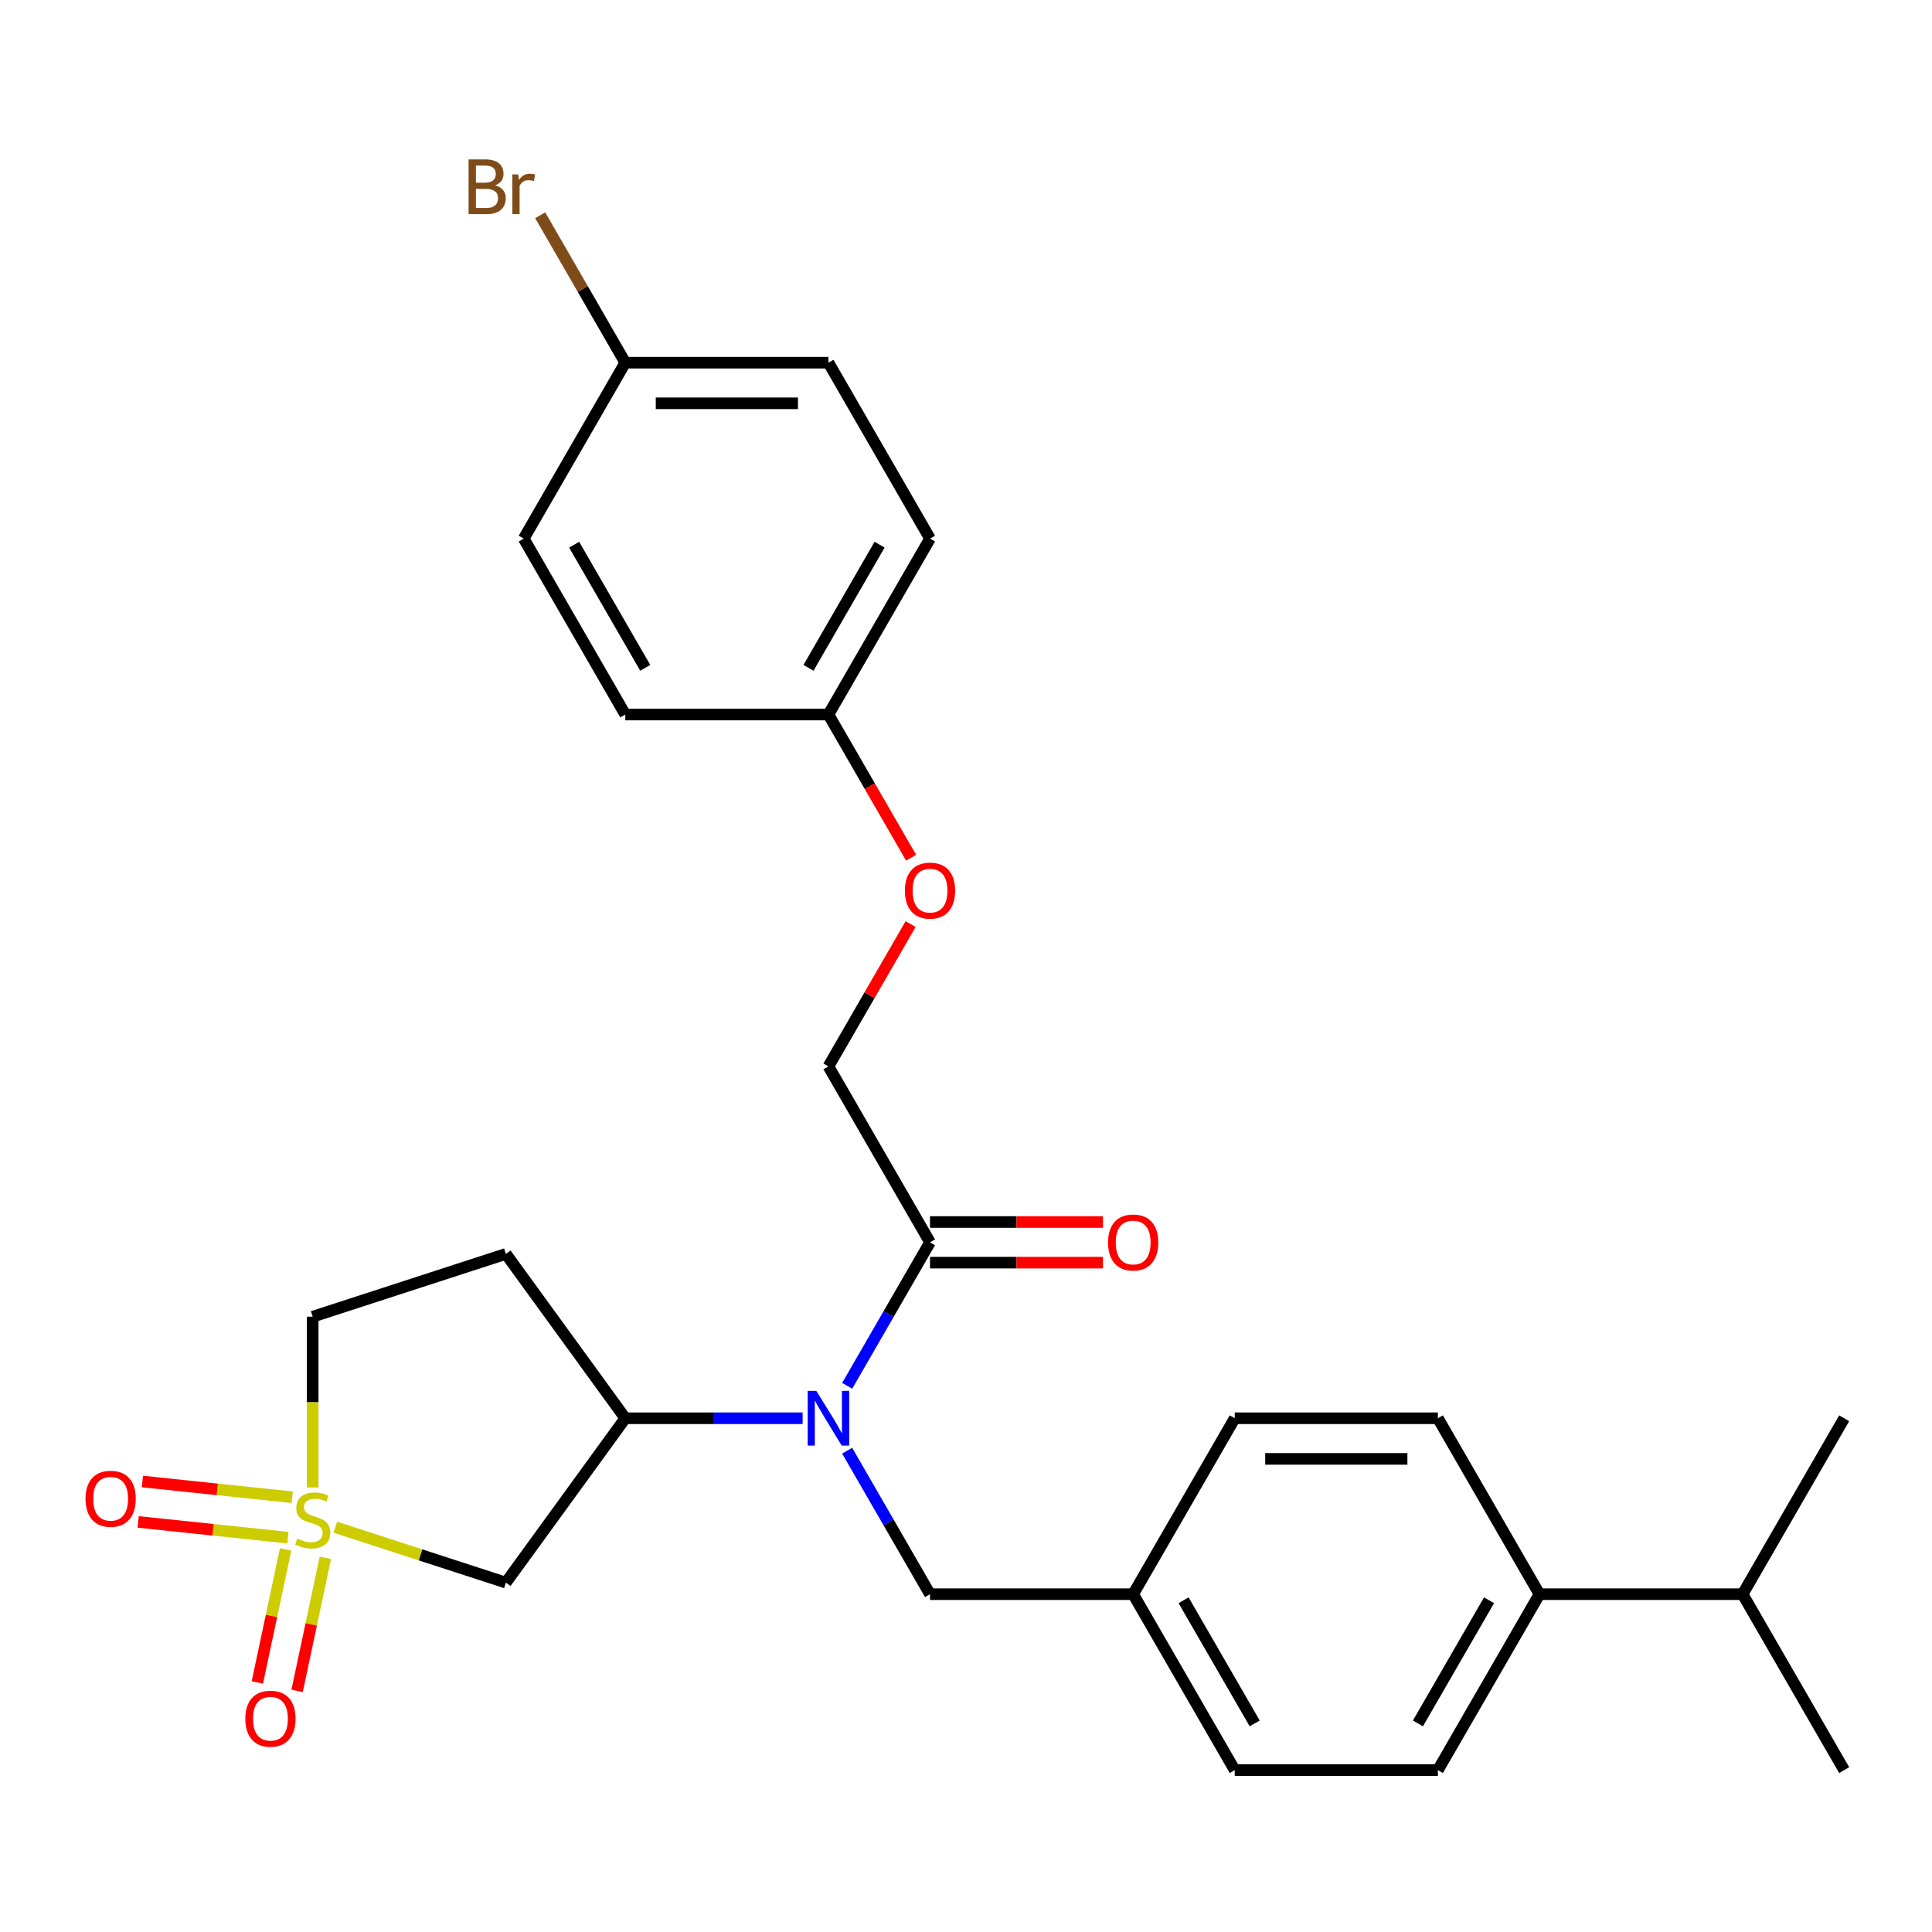 <?xml version='1.0' encoding='iso-8859-1'?>
<svg version='1.1' baseProfile='full'
              xmlns='http://www.w3.org/2000/svg'
                      xmlns:rdkit='http://www.rdkit.org/xml'
                      xmlns:xlink='http://www.w3.org/1999/xlink'
                  xml:space='preserve'
width='1000px' height='1000px' viewBox='0 0 1000 1000'>
<!-- END OF HEADER -->
<rect style='opacity:1.0;fill:#FFFFFF;stroke:none' width='1000' height='1000' x='0' y='0'> </rect>
<path class='bond-0' d='M 173.552,790.468 L 217.699,804.813' style='fill:none;fill-rule:evenodd;stroke:#CCCC00;stroke-width:6px;stroke-linecap:butt;stroke-linejoin:miter;stroke-opacity:1' />
<path class='bond-0' d='M 217.699,804.813 L 261.846,819.157' style='fill:none;fill-rule:evenodd;stroke:#000000;stroke-width:6px;stroke-linecap:butt;stroke-linejoin:miter;stroke-opacity:1' />
<path class='bond-4' d='M 147.837,801.987 L 140.521,836.407' style='fill:none;fill-rule:evenodd;stroke:#CCCC00;stroke-width:6px;stroke-linecap:butt;stroke-linejoin:miter;stroke-opacity:1' />
<path class='bond-4' d='M 140.521,836.407 L 133.204,870.828' style='fill:none;fill-rule:evenodd;stroke:#FF0000;stroke-width:6px;stroke-linecap:butt;stroke-linejoin:miter;stroke-opacity:1' />
<path class='bond-4' d='M 168.407,806.359 L 161.091,840.78' style='fill:none;fill-rule:evenodd;stroke:#CCCC00;stroke-width:6px;stroke-linecap:butt;stroke-linejoin:miter;stroke-opacity:1' />
<path class='bond-4' d='M 161.091,840.78 L 153.775,875.2' style='fill:none;fill-rule:evenodd;stroke:#FF0000;stroke-width:6px;stroke-linecap:butt;stroke-linejoin:miter;stroke-opacity:1' />
<path class='bond-5' d='M 151.234,774.976 L 112.469,770.902' style='fill:none;fill-rule:evenodd;stroke:#CCCC00;stroke-width:6px;stroke-linecap:butt;stroke-linejoin:miter;stroke-opacity:1' />
<path class='bond-5' d='M 112.469,770.902 L 73.704,766.827' style='fill:none;fill-rule:evenodd;stroke:#FF0000;stroke-width:6px;stroke-linecap:butt;stroke-linejoin:miter;stroke-opacity:1' />
<path class='bond-5' d='M 149.036,795.891 L 110.271,791.816' style='fill:none;fill-rule:evenodd;stroke:#CCCC00;stroke-width:6px;stroke-linecap:butt;stroke-linejoin:miter;stroke-opacity:1' />
<path class='bond-5' d='M 110.271,791.816 L 71.506,787.742' style='fill:none;fill-rule:evenodd;stroke:#FF0000;stroke-width:6px;stroke-linecap:butt;stroke-linejoin:miter;stroke-opacity:1' />
<path class='bond-7' d='M 161.844,769.915 L 161.844,725.715' style='fill:none;fill-rule:evenodd;stroke:#CCCC00;stroke-width:6px;stroke-linecap:butt;stroke-linejoin:miter;stroke-opacity:1' />
<path class='bond-7' d='M 161.844,725.715 L 161.844,681.515' style='fill:none;fill-rule:evenodd;stroke:#000000;stroke-width:6px;stroke-linecap:butt;stroke-linejoin:miter;stroke-opacity:1' />
<path class='bond-2' d='M 261.846,819.157 L 323.651,734.09' style='fill:none;fill-rule:evenodd;stroke:#000000;stroke-width:6px;stroke-linecap:butt;stroke-linejoin:miter;stroke-opacity:1' />
<path class='bond-1' d='M 415.432,734.09 L 369.542,734.09' style='fill:none;fill-rule:evenodd;stroke:#0000FF;stroke-width:6px;stroke-linecap:butt;stroke-linejoin:miter;stroke-opacity:1' />
<path class='bond-1' d='M 369.542,734.09 L 323.651,734.09' style='fill:none;fill-rule:evenodd;stroke:#000000;stroke-width:6px;stroke-linecap:butt;stroke-linejoin:miter;stroke-opacity:1' />
<path class='bond-3' d='M 438.493,717.301 L 459.934,680.164' style='fill:none;fill-rule:evenodd;stroke:#0000FF;stroke-width:6px;stroke-linecap:butt;stroke-linejoin:miter;stroke-opacity:1' />
<path class='bond-3' d='M 459.934,680.164 L 481.375,643.028' style='fill:none;fill-rule:evenodd;stroke:#000000;stroke-width:6px;stroke-linecap:butt;stroke-linejoin:miter;stroke-opacity:1' />
<path class='bond-8' d='M 438.493,750.878 L 459.934,788.015' style='fill:none;fill-rule:evenodd;stroke:#0000FF;stroke-width:6px;stroke-linecap:butt;stroke-linejoin:miter;stroke-opacity:1' />
<path class='bond-8' d='M 459.934,788.015 L 481.375,825.151' style='fill:none;fill-rule:evenodd;stroke:#000000;stroke-width:6px;stroke-linecap:butt;stroke-linejoin:miter;stroke-opacity:1' />
<path class='bond-28' d='M 323.651,734.09 L 261.846,649.022' style='fill:none;fill-rule:evenodd;stroke:#000000;stroke-width:6px;stroke-linecap:butt;stroke-linejoin:miter;stroke-opacity:1' />
<path class='bond-9' d='M 481.375,643.028 L 428.8,551.966' style='fill:none;fill-rule:evenodd;stroke:#000000;stroke-width:6px;stroke-linecap:butt;stroke-linejoin:miter;stroke-opacity:1' />
<path class='bond-10' d='M 481.375,653.543 L 526.135,653.543' style='fill:none;fill-rule:evenodd;stroke:#000000;stroke-width:6px;stroke-linecap:butt;stroke-linejoin:miter;stroke-opacity:1' />
<path class='bond-10' d='M 526.135,653.543 L 570.895,653.543' style='fill:none;fill-rule:evenodd;stroke:#FF0000;stroke-width:6px;stroke-linecap:butt;stroke-linejoin:miter;stroke-opacity:1' />
<path class='bond-10' d='M 481.375,632.513 L 526.135,632.513' style='fill:none;fill-rule:evenodd;stroke:#000000;stroke-width:6px;stroke-linecap:butt;stroke-linejoin:miter;stroke-opacity:1' />
<path class='bond-10' d='M 526.135,632.513 L 570.895,632.513' style='fill:none;fill-rule:evenodd;stroke:#FF0000;stroke-width:6px;stroke-linecap:butt;stroke-linejoin:miter;stroke-opacity:1' />
<path class='bond-6' d='M 261.846,649.022 L 161.844,681.515' style='fill:none;fill-rule:evenodd;stroke:#000000;stroke-width:6px;stroke-linecap:butt;stroke-linejoin:miter;stroke-opacity:1' />
<path class='bond-15' d='M 481.375,825.151 L 586.524,825.151' style='fill:none;fill-rule:evenodd;stroke:#000000;stroke-width:6px;stroke-linecap:butt;stroke-linejoin:miter;stroke-opacity:1' />
<path class='bond-12' d='M 428.8,551.966 L 450.068,515.13' style='fill:none;fill-rule:evenodd;stroke:#000000;stroke-width:6px;stroke-linecap:butt;stroke-linejoin:miter;stroke-opacity:1' />
<path class='bond-12' d='M 450.068,515.13 L 471.336,478.293' style='fill:none;fill-rule:evenodd;stroke:#FF0000;stroke-width:6px;stroke-linecap:butt;stroke-linejoin:miter;stroke-opacity:1' />
<path class='bond-11' d='M 796.822,825.151 L 744.247,916.213' style='fill:none;fill-rule:evenodd;stroke:#000000;stroke-width:6px;stroke-linecap:butt;stroke-linejoin:miter;stroke-opacity:1' />
<path class='bond-11' d='M 770.723,828.296 L 733.921,892.039' style='fill:none;fill-rule:evenodd;stroke:#000000;stroke-width:6px;stroke-linecap:butt;stroke-linejoin:miter;stroke-opacity:1' />
<path class='bond-18' d='M 796.822,825.151 L 901.971,825.151' style='fill:none;fill-rule:evenodd;stroke:#000000;stroke-width:6px;stroke-linecap:butt;stroke-linejoin:miter;stroke-opacity:1' />
<path class='bond-29' d='M 796.822,825.151 L 744.247,734.09' style='fill:none;fill-rule:evenodd;stroke:#000000;stroke-width:6px;stroke-linecap:butt;stroke-linejoin:miter;stroke-opacity:1' />
<path class='bond-16' d='M 471.59,443.956 L 450.195,406.899' style='fill:none;fill-rule:evenodd;stroke:#FF0000;stroke-width:6px;stroke-linecap:butt;stroke-linejoin:miter;stroke-opacity:1' />
<path class='bond-16' d='M 450.195,406.899 L 428.8,369.843' style='fill:none;fill-rule:evenodd;stroke:#000000;stroke-width:6px;stroke-linecap:butt;stroke-linejoin:miter;stroke-opacity:1' />
<path class='bond-13' d='M 744.247,916.213 L 639.098,916.213' style='fill:none;fill-rule:evenodd;stroke:#000000;stroke-width:6px;stroke-linecap:butt;stroke-linejoin:miter;stroke-opacity:1' />
<path class='bond-14' d='M 744.247,734.09 L 639.098,734.09' style='fill:none;fill-rule:evenodd;stroke:#000000;stroke-width:6px;stroke-linecap:butt;stroke-linejoin:miter;stroke-opacity:1' />
<path class='bond-14' d='M 728.475,755.119 L 654.871,755.119' style='fill:none;fill-rule:evenodd;stroke:#000000;stroke-width:6px;stroke-linecap:butt;stroke-linejoin:miter;stroke-opacity:1' />
<path class='bond-19' d='M 586.524,825.151 L 639.098,734.09' style='fill:none;fill-rule:evenodd;stroke:#000000;stroke-width:6px;stroke-linecap:butt;stroke-linejoin:miter;stroke-opacity:1' />
<path class='bond-20' d='M 586.524,825.151 L 639.098,916.213' style='fill:none;fill-rule:evenodd;stroke:#000000;stroke-width:6px;stroke-linecap:butt;stroke-linejoin:miter;stroke-opacity:1' />
<path class='bond-20' d='M 612.622,828.296 L 649.425,892.039' style='fill:none;fill-rule:evenodd;stroke:#000000;stroke-width:6px;stroke-linecap:butt;stroke-linejoin:miter;stroke-opacity:1' />
<path class='bond-22' d='M 428.8,369.843 L 323.651,369.843' style='fill:none;fill-rule:evenodd;stroke:#000000;stroke-width:6px;stroke-linecap:butt;stroke-linejoin:miter;stroke-opacity:1' />
<path class='bond-23' d='M 428.8,369.843 L 481.375,278.781' style='fill:none;fill-rule:evenodd;stroke:#000000;stroke-width:6px;stroke-linecap:butt;stroke-linejoin:miter;stroke-opacity:1' />
<path class='bond-23' d='M 418.474,345.669 L 455.276,281.925' style='fill:none;fill-rule:evenodd;stroke:#000000;stroke-width:6px;stroke-linecap:butt;stroke-linejoin:miter;stroke-opacity:1' />
<path class='bond-17' d='M 323.651,187.719 L 428.8,187.719' style='fill:none;fill-rule:evenodd;stroke:#000000;stroke-width:6px;stroke-linecap:butt;stroke-linejoin:miter;stroke-opacity:1' />
<path class='bond-17' d='M 339.424,208.749 L 413.028,208.749' style='fill:none;fill-rule:evenodd;stroke:#000000;stroke-width:6px;stroke-linecap:butt;stroke-linejoin:miter;stroke-opacity:1' />
<path class='bond-21' d='M 323.651,187.719 L 301.629,149.575' style='fill:none;fill-rule:evenodd;stroke:#000000;stroke-width:6px;stroke-linecap:butt;stroke-linejoin:miter;stroke-opacity:1' />
<path class='bond-21' d='M 301.629,149.575 L 279.606,111.43' style='fill:none;fill-rule:evenodd;stroke:#7F4C19;stroke-width:6px;stroke-linecap:butt;stroke-linejoin:miter;stroke-opacity:1' />
<path class='bond-30' d='M 323.651,187.719 L 271.077,278.781' style='fill:none;fill-rule:evenodd;stroke:#000000;stroke-width:6px;stroke-linecap:butt;stroke-linejoin:miter;stroke-opacity:1' />
<path class='bond-26' d='M 901.971,825.151 L 954.545,916.213' style='fill:none;fill-rule:evenodd;stroke:#000000;stroke-width:6px;stroke-linecap:butt;stroke-linejoin:miter;stroke-opacity:1' />
<path class='bond-27' d='M 901.971,825.151 L 954.545,734.09' style='fill:none;fill-rule:evenodd;stroke:#000000;stroke-width:6px;stroke-linecap:butt;stroke-linejoin:miter;stroke-opacity:1' />
<path class='bond-25' d='M 323.651,369.843 L 271.077,278.781' style='fill:none;fill-rule:evenodd;stroke:#000000;stroke-width:6px;stroke-linecap:butt;stroke-linejoin:miter;stroke-opacity:1' />
<path class='bond-25' d='M 333.978,345.669 L 297.175,281.925' style='fill:none;fill-rule:evenodd;stroke:#000000;stroke-width:6px;stroke-linecap:butt;stroke-linejoin:miter;stroke-opacity:1' />
<path class='bond-24' d='M 481.375,278.781 L 428.8,187.719' style='fill:none;fill-rule:evenodd;stroke:#000000;stroke-width:6px;stroke-linecap:butt;stroke-linejoin:miter;stroke-opacity:1' />
<path  class='atom-0' d='M 153.844 796.384
Q 154.164 796.504, 155.484 797.064
Q 156.804 797.624, 158.244 797.984
Q 159.724 798.304, 161.164 798.304
Q 163.844 798.304, 165.404 797.024
Q 166.964 795.704, 166.964 793.424
Q 166.964 791.864, 166.164 790.904
Q 165.404 789.944, 164.204 789.424
Q 163.004 788.904, 161.004 788.304
Q 158.484 787.544, 156.964 786.824
Q 155.484 786.104, 154.404 784.584
Q 153.364 783.064, 153.364 780.504
Q 153.364 776.944, 155.764 774.744
Q 158.204 772.544, 163.004 772.544
Q 166.284 772.544, 170.004 774.104
L 169.084 777.184
Q 165.684 775.784, 163.124 775.784
Q 160.364 775.784, 158.844 776.944
Q 157.324 778.064, 157.364 780.024
Q 157.364 781.544, 158.124 782.464
Q 158.924 783.384, 160.044 783.904
Q 161.204 784.424, 163.124 785.024
Q 165.684 785.824, 167.204 786.624
Q 168.724 787.424, 169.804 789.064
Q 170.924 790.664, 170.924 793.424
Q 170.924 797.344, 168.284 799.464
Q 165.684 801.544, 161.324 801.544
Q 158.804 801.544, 156.884 800.984
Q 155.004 800.464, 152.764 799.544
L 153.844 796.384
' fill='#CCCC00'/>
<path  class='atom-2' d='M 422.54 719.93
L 431.82 734.93
Q 432.74 736.41, 434.22 739.09
Q 435.7 741.77, 435.78 741.93
L 435.78 719.93
L 439.54 719.93
L 439.54 748.25
L 435.66 748.25
L 425.7 731.85
Q 424.54 729.93, 423.3 727.73
Q 422.1 725.53, 421.74 724.85
L 421.74 748.25
L 418.06 748.25
L 418.06 719.93
L 422.54 719.93
' fill='#0000FF'/>
<path  class='atom-5' d='M 126.982 889.595
Q 126.982 882.795, 130.342 878.995
Q 133.702 875.195, 139.982 875.195
Q 146.262 875.195, 149.622 878.995
Q 152.982 882.795, 152.982 889.595
Q 152.982 896.475, 149.582 900.395
Q 146.182 904.275, 139.982 904.275
Q 133.742 904.275, 130.342 900.395
Q 126.982 896.515, 126.982 889.595
M 139.982 901.075
Q 144.302 901.075, 146.622 898.195
Q 148.982 895.275, 148.982 889.595
Q 148.982 884.035, 146.622 881.235
Q 144.302 878.395, 139.982 878.395
Q 135.662 878.395, 133.302 881.195
Q 130.982 883.995, 130.982 889.595
Q 130.982 895.315, 133.302 898.195
Q 135.662 901.075, 139.982 901.075
' fill='#FF0000'/>
<path  class='atom-6' d='M 44.271 775.753
Q 44.271 768.953, 47.631 765.153
Q 50.991 761.353, 57.271 761.353
Q 63.551 761.353, 66.911 765.153
Q 70.271 768.953, 70.271 775.753
Q 70.271 782.633, 66.871 786.553
Q 63.471 790.433, 57.271 790.433
Q 51.031 790.433, 47.631 786.553
Q 44.271 782.673, 44.271 775.753
M 57.271 787.233
Q 61.591 787.233, 63.911 784.353
Q 66.271 781.433, 66.271 775.753
Q 66.271 770.193, 63.911 767.393
Q 61.591 764.553, 57.271 764.553
Q 52.951 764.553, 50.591 767.353
Q 48.271 770.153, 48.271 775.753
Q 48.271 781.473, 50.591 784.353
Q 52.951 787.233, 57.271 787.233
' fill='#FF0000'/>
<path  class='atom-11' d='M 573.524 643.108
Q 573.524 636.308, 576.884 632.508
Q 580.244 628.708, 586.524 628.708
Q 592.804 628.708, 596.164 632.508
Q 599.524 636.308, 599.524 643.108
Q 599.524 649.988, 596.124 653.908
Q 592.724 657.788, 586.524 657.788
Q 580.284 657.788, 576.884 653.908
Q 573.524 650.028, 573.524 643.108
M 586.524 654.588
Q 590.844 654.588, 593.164 651.708
Q 595.524 648.788, 595.524 643.108
Q 595.524 637.548, 593.164 634.748
Q 590.844 631.908, 586.524 631.908
Q 582.204 631.908, 579.844 634.708
Q 577.524 637.508, 577.524 643.108
Q 577.524 648.828, 579.844 651.708
Q 582.204 654.588, 586.524 654.588
' fill='#FF0000'/>
<path  class='atom-13' d='M 468.375 460.984
Q 468.375 454.184, 471.735 450.384
Q 475.095 446.584, 481.375 446.584
Q 487.655 446.584, 491.015 450.384
Q 494.375 454.184, 494.375 460.984
Q 494.375 467.864, 490.975 471.784
Q 487.575 475.664, 481.375 475.664
Q 475.135 475.664, 471.735 471.784
Q 468.375 467.904, 468.375 460.984
M 481.375 472.464
Q 485.695 472.464, 488.015 469.584
Q 490.375 466.664, 490.375 460.984
Q 490.375 455.424, 488.015 452.624
Q 485.695 449.784, 481.375 449.784
Q 477.055 449.784, 474.695 452.584
Q 472.375 455.384, 472.375 460.984
Q 472.375 466.704, 474.695 469.584
Q 477.055 472.464, 481.375 472.464
' fill='#FF0000'/>
<path  class='atom-22' d='M 256.297 95.938
Q 259.017 96.698, 260.377 98.378
Q 261.777 100.018, 261.777 102.458
Q 261.777 106.378, 259.257 108.618
Q 256.777 110.818, 252.057 110.818
L 242.537 110.818
L 242.537 82.498
L 250.897 82.498
Q 255.737 82.498, 258.177 84.458
Q 260.617 86.418, 260.617 90.018
Q 260.617 94.298, 256.297 95.938
M 246.337 85.698
L 246.337 94.578
L 250.897 94.578
Q 253.697 94.578, 255.137 93.458
Q 256.617 92.298, 256.617 90.018
Q 256.617 85.698, 250.897 85.698
L 246.337 85.698
M 252.057 107.618
Q 254.817 107.618, 256.297 106.298
Q 257.777 104.978, 257.777 102.458
Q 257.777 100.138, 256.137 98.978
Q 254.537 97.778, 251.457 97.778
L 246.337 97.778
L 246.337 107.618
L 252.057 107.618
' fill='#7F4C19'/>
<path  class='atom-22' d='M 268.217 90.258
L 268.657 93.098
Q 270.817 89.898, 274.337 89.898
Q 275.457 89.898, 276.977 90.298
L 276.377 93.658
Q 274.657 93.258, 273.697 93.258
Q 272.017 93.258, 270.897 93.938
Q 269.817 94.578, 268.937 96.138
L 268.937 110.818
L 265.177 110.818
L 265.177 90.258
L 268.217 90.258
' fill='#7F4C19'/>
</svg>
